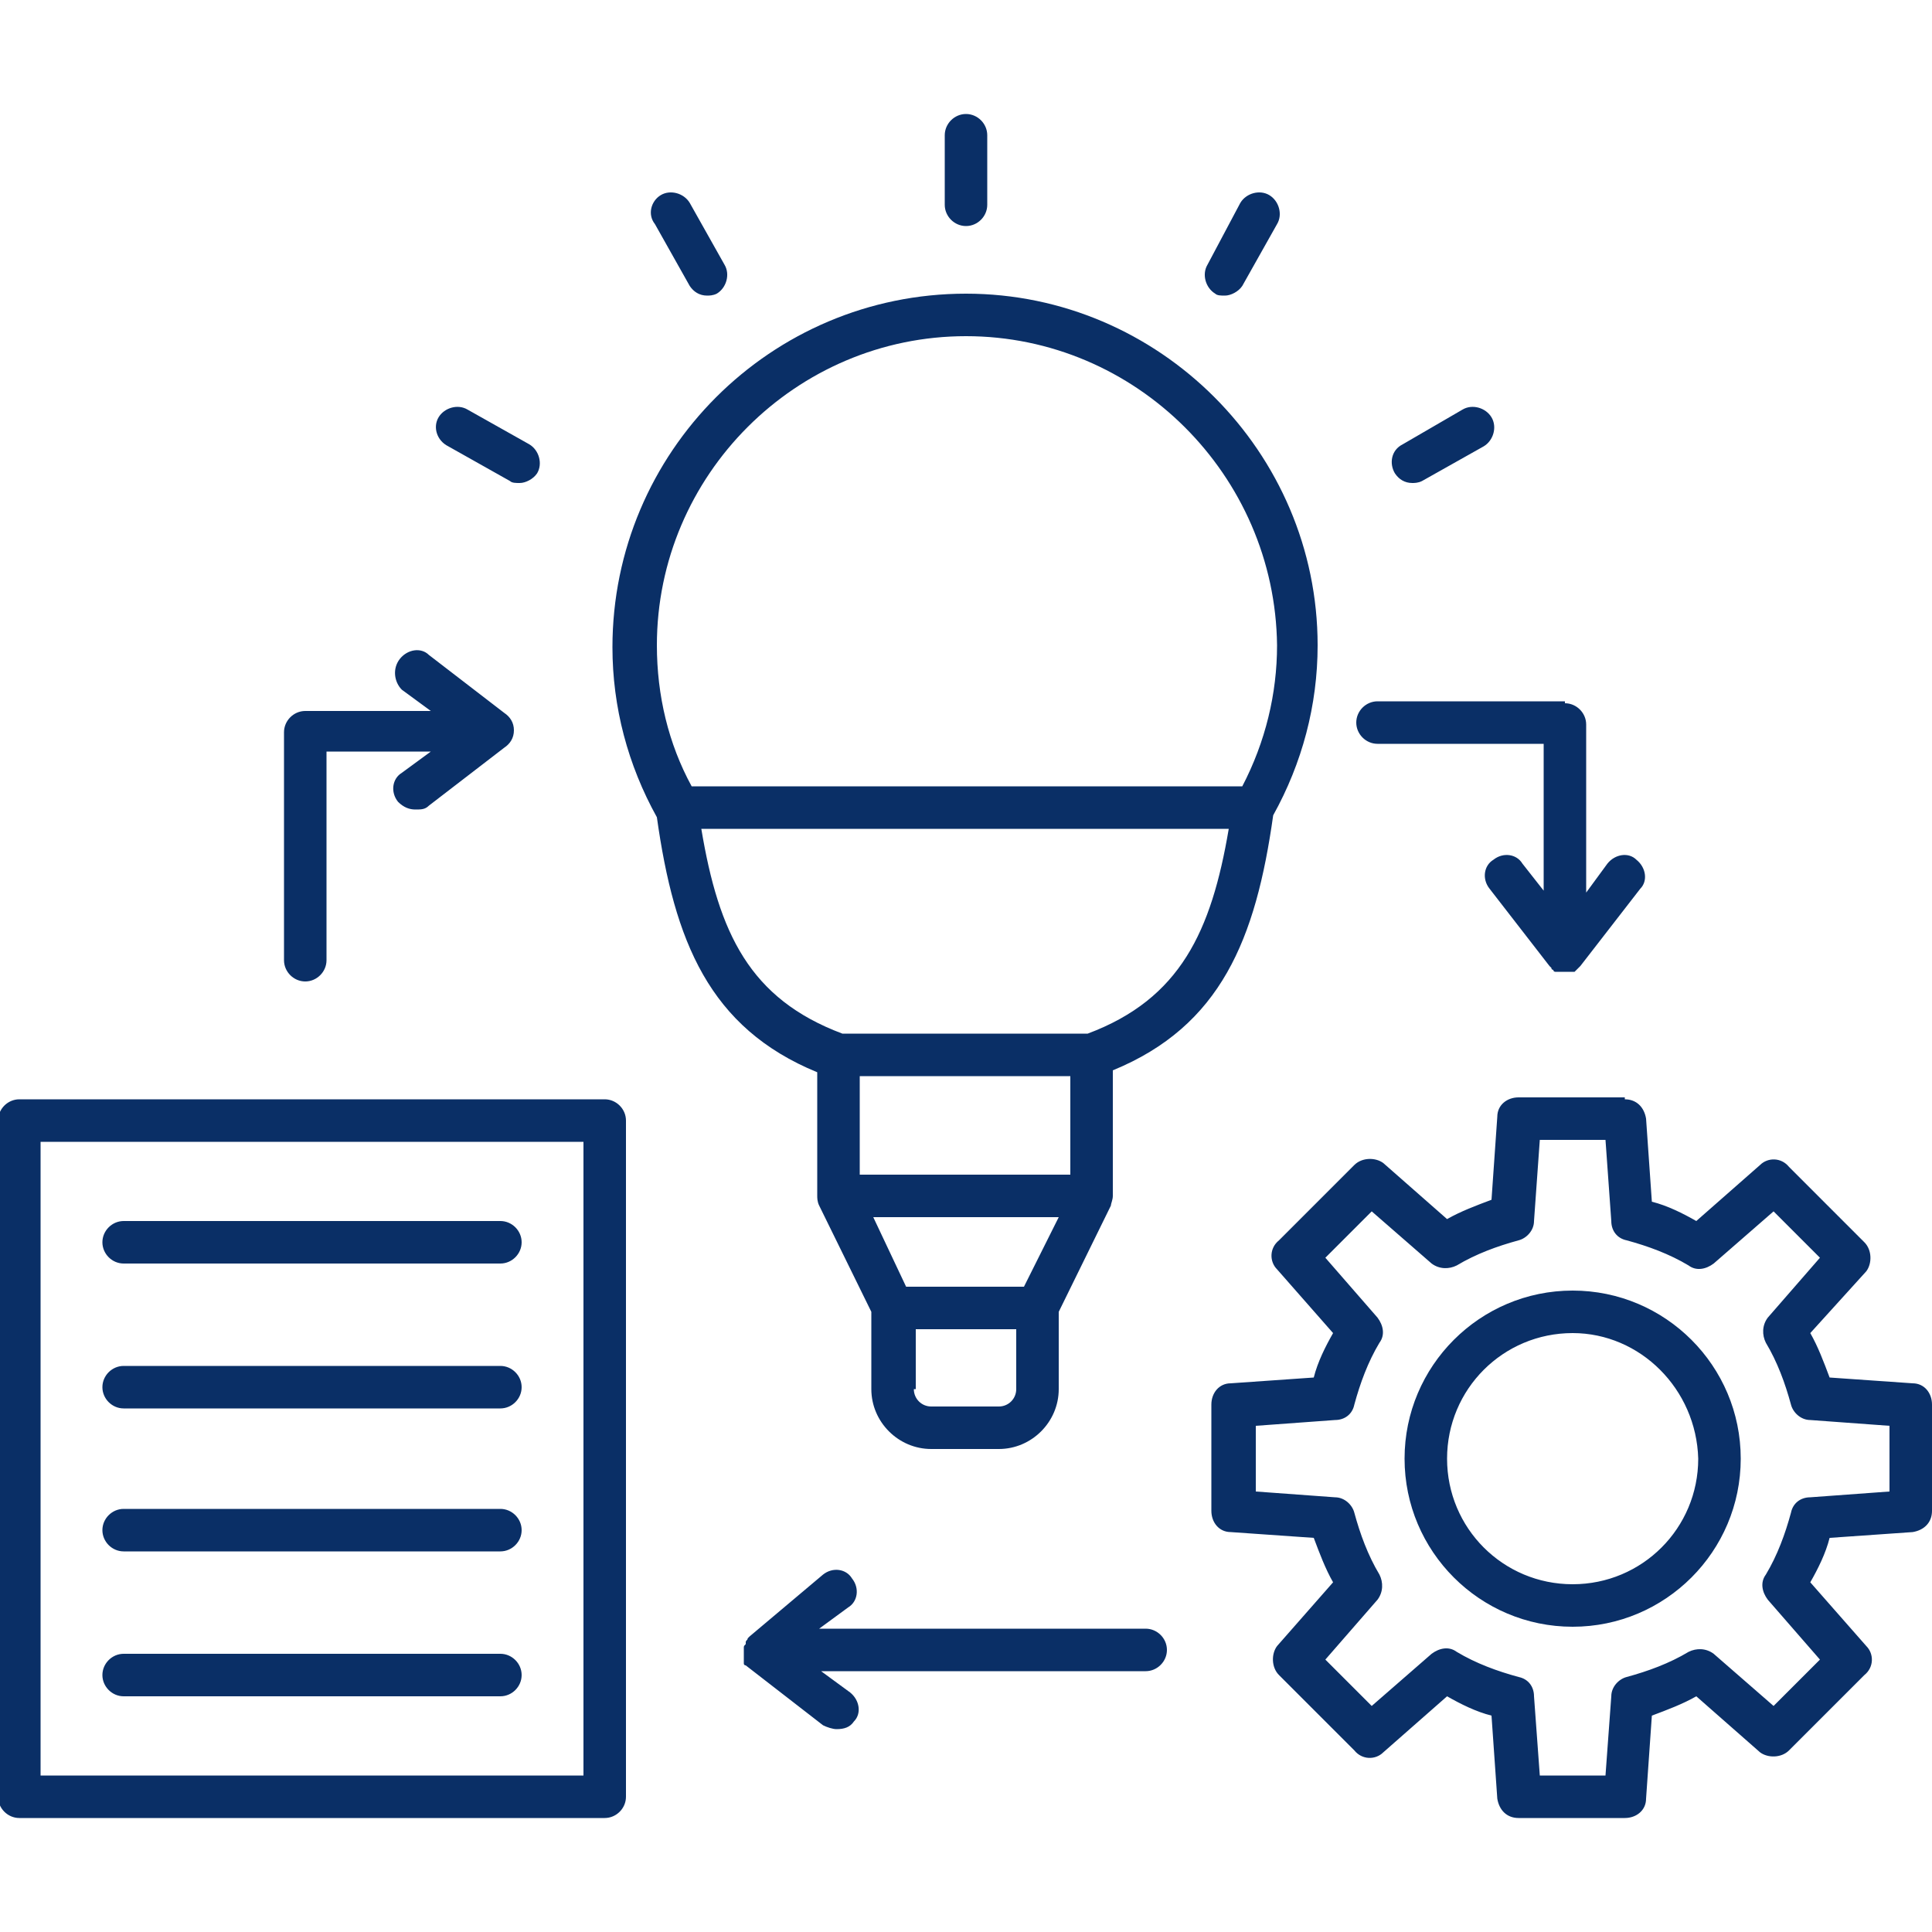 <?xml version="1.0" encoding="utf-8"?>
<!-- Generator: Adobe Illustrator 30.0.0, SVG Export Plug-In . SVG Version: 9.03 Build 0)  -->
<svg version="1.0" id="Livello_1" xmlns="http://www.w3.org/2000/svg" xmlns:xlink="http://www.w3.org/1999/xlink" x="0px" y="0px"
	 viewBox="0 0 100 100" style="enable-background:new 0 0 100 100;" xml:space="preserve">
<style type="text/css">
	.st0{fill:#0A2F66;}
</style>
<path class="st0" d="M31.3,56.9c0.6,0,1.1,0.5,1.1,1.1V93c0,0.6-0.5,1.1-1.1,1.1H1c-0.6,0-1.1-0.5-1.1-1.1V58c0-0.6,0.5-1.1,1.1-1.1
	H31.3z M84.1,56.9c0.6,0,1,0.4,1.1,1l0.3,4.3c0.8,0.2,1.6,0.6,2.3,1l3.3-2.9c0.4-0.4,1.1-0.4,1.5,0.1l3.9,3.9
	c0.4,0.4,0.4,1.1,0.1,1.5L93.7,69c0.4,0.7,0.7,1.5,1,2.3l4.3,0.3c0.6,0,1,0.5,1,1.1v5.5c0,0.6-0.4,1-1,1.1l-4.3,0.3
	c-0.2,0.8-0.6,1.6-1,2.3l2.9,3.3c0.4,0.4,0.4,1.1-0.1,1.5l-3.9,3.9c-0.4,0.4-1.1,0.4-1.5,0.1l-3.3-2.9c-0.7,0.4-1.5,0.7-2.3,1
	l-0.3,4.3c0,0.6-0.5,1-1.1,1h-5.5c-0.6,0-1-0.4-1.1-1l-0.3-4.3c-0.8-0.2-1.6-0.6-2.3-1l-3.3,2.9c-0.4,0.4-1.1,0.4-1.5-0.1l-3.9-3.9
	c-0.4-0.4-0.4-1.1-0.1-1.5l2.9-3.3c-0.4-0.7-0.7-1.5-1-2.3l-4.3-0.3c-0.6,0-1-0.5-1-1.1v-5.5c0-0.6,0.4-1.1,1-1.1l4.3-0.3
	c0.2-0.8,0.6-1.6,1-2.3l-2.9-3.3c-0.4-0.4-0.4-1.1,0.1-1.5l3.9-3.9c0.4-0.4,1.1-0.4,1.5-0.1l3.3,2.9c0.7-0.4,1.5-0.7,2.3-1l0.3-4.3
	c0-0.6,0.5-1,1.1-1H84.1z M79.4,63.2c0,0.5-0.4,0.9-0.8,1c-1.1,0.3-2.2,0.7-3.2,1.3c-0.4,0.2-0.9,0.2-1.3-0.1L71,62.7l-2.4,2.4
	l2.7,3.1c0.3,0.4,0.4,0.9,0.1,1.3c-0.6,1-1,2.1-1.3,3.2c-0.1,0.5-0.5,0.8-1,0.8l-4.1,0.3v3.4l4.1,0.3c0.5,0,0.9,0.4,1,0.8
	c0.3,1.1,0.7,2.2,1.3,3.2c0.2,0.4,0.2,0.9-0.1,1.3l-2.7,3.1l2.4,2.4l3.1-2.7c0.4-0.3,0.9-0.4,1.3-0.1c1,0.6,2.1,1,3.2,1.3
	c0.5,0.1,0.8,0.5,0.8,1l0.3,4.1l0,0h3.4l0.3-4.1c0-0.5,0.4-0.9,0.8-1c1.1-0.3,2.2-0.7,3.2-1.3c0.4-0.2,0.9-0.2,1.3,0.1l3.1,2.7
	l2.4-2.4l-2.7-3.1c-0.3-0.4-0.4-0.9-0.1-1.3c0.6-1,1-2.1,1.3-3.2c0.1-0.5,0.5-0.8,1-0.8l4.1-0.3v-3.4l-4.1-0.3c-0.5,0-0.9-0.4-1-0.8
	c-0.3-1.1-0.7-2.2-1.3-3.2c-0.2-0.4-0.2-0.9,0.1-1.3l2.7-3.1l-2.4-2.4l-3.1,2.7c-0.4,0.3-0.9,0.4-1.3,0.1c-1-0.6-2.1-1-3.2-1.3
	c-0.5-0.1-0.8-0.5-0.8-1L83.1,59h-3.4L79.4,63.2z M2.1,91.9h28.1V59.1H2.1V91.9z M42.6,81.5c0.5-0.4,1.2-0.3,1.5,0.2
	c0.4,0.5,0.3,1.2-0.2,1.5l-1.5,1.1h16.9c0.6,0,1.1,0.5,1.1,1.1c0,0.6-0.5,1.1-1.1,1.1H42.5l1.5,1.1c0.5,0.4,0.6,1.1,0.2,1.5
	c-0.2,0.3-0.5,0.4-0.9,0.4c-0.2,0-0.5-0.1-0.7-0.2l-4-3.1c0,0,0,0,0,0c0,0,0,0,0,0c0,0-0.1,0-0.1-0.1c0,0,0,0,0,0c0,0,0,0,0,0
	c0,0,0,0,0-0.1c0,0,0,0,0,0c0,0,0-0.1,0-0.1c0,0,0,0,0,0c0,0,0-0.1,0-0.1c0,0,0,0,0,0c0,0,0-0.1,0-0.1c0,0,0,0,0,0
	c0-0.1,0-0.2,0-0.2c0-0.1,0-0.2,0-0.2c0,0,0,0,0,0c0-0.1,0-0.1,0.1-0.2c0,0,0,0,0,0l0,0c0,0,0,0,0-0.1c0,0,0,0,0,0
	c0-0.1,0.1-0.1,0.1-0.2c0,0,0,0,0,0c0,0,0,0,0.1-0.1c0,0,0,0,0,0L42.6,81.5z M25.9,85.6c0.6,0,1.1,0.5,1.1,1.1
	c0,0.6-0.5,1.1-1.1,1.1H6.4c-0.6,0-1.1-0.5-1.1-1.1c0-0.6,0.5-1.1,1.1-1.1H25.9z M81.4,66.8c4.8,0,8.7,3.9,8.7,8.7
	c0,4.8-3.9,8.7-8.7,8.7c-4.8,0-8.7-3.9-8.7-8.7C72.7,70.7,76.6,66.8,81.4,66.8z M81.4,69c-3.6,0-6.5,2.9-6.5,6.5
	c0,3.6,2.9,6.5,6.5,6.5c3.6,0,6.5-2.9,6.5-6.5C87.8,71.9,84.9,69,81.4,69z M25.9,78.1c0.6,0,1.1,0.5,1.1,1.1c0,0.6-0.5,1.1-1.1,1.1
	H6.4c-0.6,0-1.1-0.5-1.1-1.1c0-0.6,0.5-1.1,1.1-1.1H25.9z M50,15.2c10,0,18.2,8.2,18.2,18.2c0,3.1-0.8,6.1-2.3,8.8
	c-0.9,6.4-2.7,10.9-8.3,13.2v6.5c0,0.2-0.1,0.4-0.1,0.5l-2.7,5.5v4c0,1.7-1.4,3.1-3.1,3.1h-3.5c-1.7,0-3.1-1.4-3.1-3.1v-4l-2.7-5.5
	c-0.1-0.2-0.1-0.4-0.1-0.5v-6.4c-5.6-2.3-7.4-6.8-8.3-13.2c-1.5-2.7-2.3-5.7-2.3-8.8C31.7,23.4,39.9,15.2,50,15.2z M25.9,70.7
	c0.6,0,1.1,0.5,1.1,1.1c0,0.6-0.5,1.1-1.1,1.1H6.4c-0.6,0-1.1-0.5-1.1-1.1c0-0.6,0.5-1.1,1.1-1.1H25.9z M47.3,71.9
	c0,0.5,0.4,0.9,0.9,0.9h3.5c0.5,0,0.9-0.4,0.9-0.9v-3.1h-5.2V71.9z M46.9,66.6H53l1.8-3.6h-9.6L46.9,66.6z M25.9,63.2
	c0.6,0,1.1,0.5,1.1,1.1c0,0.6-0.5,1.1-1.1,1.1H6.4c-0.6,0-1.1-0.5-1.1-1.1c0-0.6,0.5-1.1,1.1-1.1H25.9z M44.5,60.8h10.9v-5.1H44.5
	V60.8z M36.3,42.9c0.9,5.4,2.5,8.8,7.3,10.6h12.7c4.8-1.8,6.4-5.3,7.3-10.6H36.3z M20.7,34.1c0.4-0.5,1.1-0.6,1.5-0.2l3.9,3
	c0.3,0.2,0.5,0.5,0.5,0.9c0,0.4-0.2,0.7-0.5,0.9l-3.9,3c-0.2,0.2-0.4,0.2-0.7,0.2c-0.3,0-0.6-0.1-0.9-0.4c-0.4-0.5-0.3-1.2,0.2-1.5
	l1.5-1.1h-5.4v10.8c0,0.6-0.5,1.1-1.1,1.1c-0.6,0-1.1-0.5-1.1-1.1V37.9c0-0.6,0.5-1.1,1.1-1.1h6.5l-1.5-1.1
	C20.4,35.3,20.3,34.6,20.7,34.1z M81,36.4c0.6,0,1.1,0.5,1.1,1.1v8.7l1.1-1.5c0.4-0.5,1.1-0.6,1.5-0.2c0.5,0.4,0.6,1.1,0.2,1.5
	l-3.1,4c-0.1,0.1-0.2,0.2-0.3,0.3c0,0,0,0,0,0c0,0-0.1,0-0.1,0c0,0,0,0,0,0c0,0-0.1,0-0.1,0c0,0,0,0,0,0c0,0-0.1,0-0.1,0
	c0,0,0,0,0,0c0,0-0.1,0-0.1,0c0,0,0,0-0.1,0c0,0,0,0,0,0h0l-0.1,0c0,0,0,0,0,0c0,0,0,0,0,0c0,0-0.1,0-0.1,0c0,0,0,0,0,0
	c0,0-0.1,0-0.1,0c0,0,0,0,0,0c0,0-0.1,0-0.1,0c0,0,0,0,0,0c0,0-0.1,0-0.1,0c0,0,0,0,0,0c0,0-0.1,0-0.1-0.1c0,0,0,0,0,0
	c0,0-0.1,0-0.1-0.1l0,0c0,0,0,0,0,0c0,0,0,0-0.1-0.1c0,0,0,0,0,0l-3.1-4c-0.4-0.5-0.3-1.2,0.2-1.5c0.5-0.4,1.2-0.3,1.5,0.2l1.1,1.4
	v-7.6h-8.6c-0.6,0-1.1-0.5-1.1-1.1c0-0.6,0.5-1.1,1.1-1.1H81z M50,17.4c-8.8,0-16,7.2-16,16c0,2.6,0.6,5.1,1.8,7.3h28.5
	c1.2-2.3,1.8-4.8,1.8-7.3C66,24.6,58.8,17.4,50,17.4z M22.7,21.6c0.3-0.5,1-0.7,1.5-0.4l3.2,1.8c0.5,0.3,0.7,1,0.4,1.5
	c-0.2,0.3-0.6,0.5-0.9,0.5c-0.2,0-0.4,0-0.5-0.1l-3.2-1.8C22.6,22.8,22.4,22.1,22.7,21.6z M75.7,21.2c0.5-0.3,1.2-0.1,1.5,0.4
	c0.3,0.5,0.1,1.2-0.4,1.5l-3.2,1.8c-0.2,0.1-0.4,0.1-0.5,0.1h0c-0.4,0-0.7-0.2-0.9-0.5C71.9,24,72,23.3,72.6,23L75.7,21.2z
	 M34.2,10.1c0.5-0.3,1.2-0.1,1.5,0.4l1.8,3.2c0.3,0.5,0.1,1.2-0.4,1.5c-0.2,0.1-0.4,0.1-0.5,0.1c-0.4,0-0.7-0.2-0.9-0.5l-1.8-3.2
	C33.5,11.1,33.7,10.4,34.2,10.1z M64.2,10.5c0.3-0.5,1-0.7,1.5-0.4c0.5,0.3,0.7,1,0.4,1.5l-1.8,3.2c-0.2,0.3-0.6,0.5-0.9,0.5
	c-0.2,0-0.4,0-0.5-0.1c-0.5-0.3-0.7-1-0.4-1.5L64.2,10.5z M50,5.9c0.6,0,1.1,0.5,1.1,1.1v3.6c0,0.6-0.5,1.1-1.1,1.1
	c-0.6,0-1.1-0.5-1.1-1.1V7C48.9,6.4,49.4,5.9,50,5.9z"/>
</svg>
